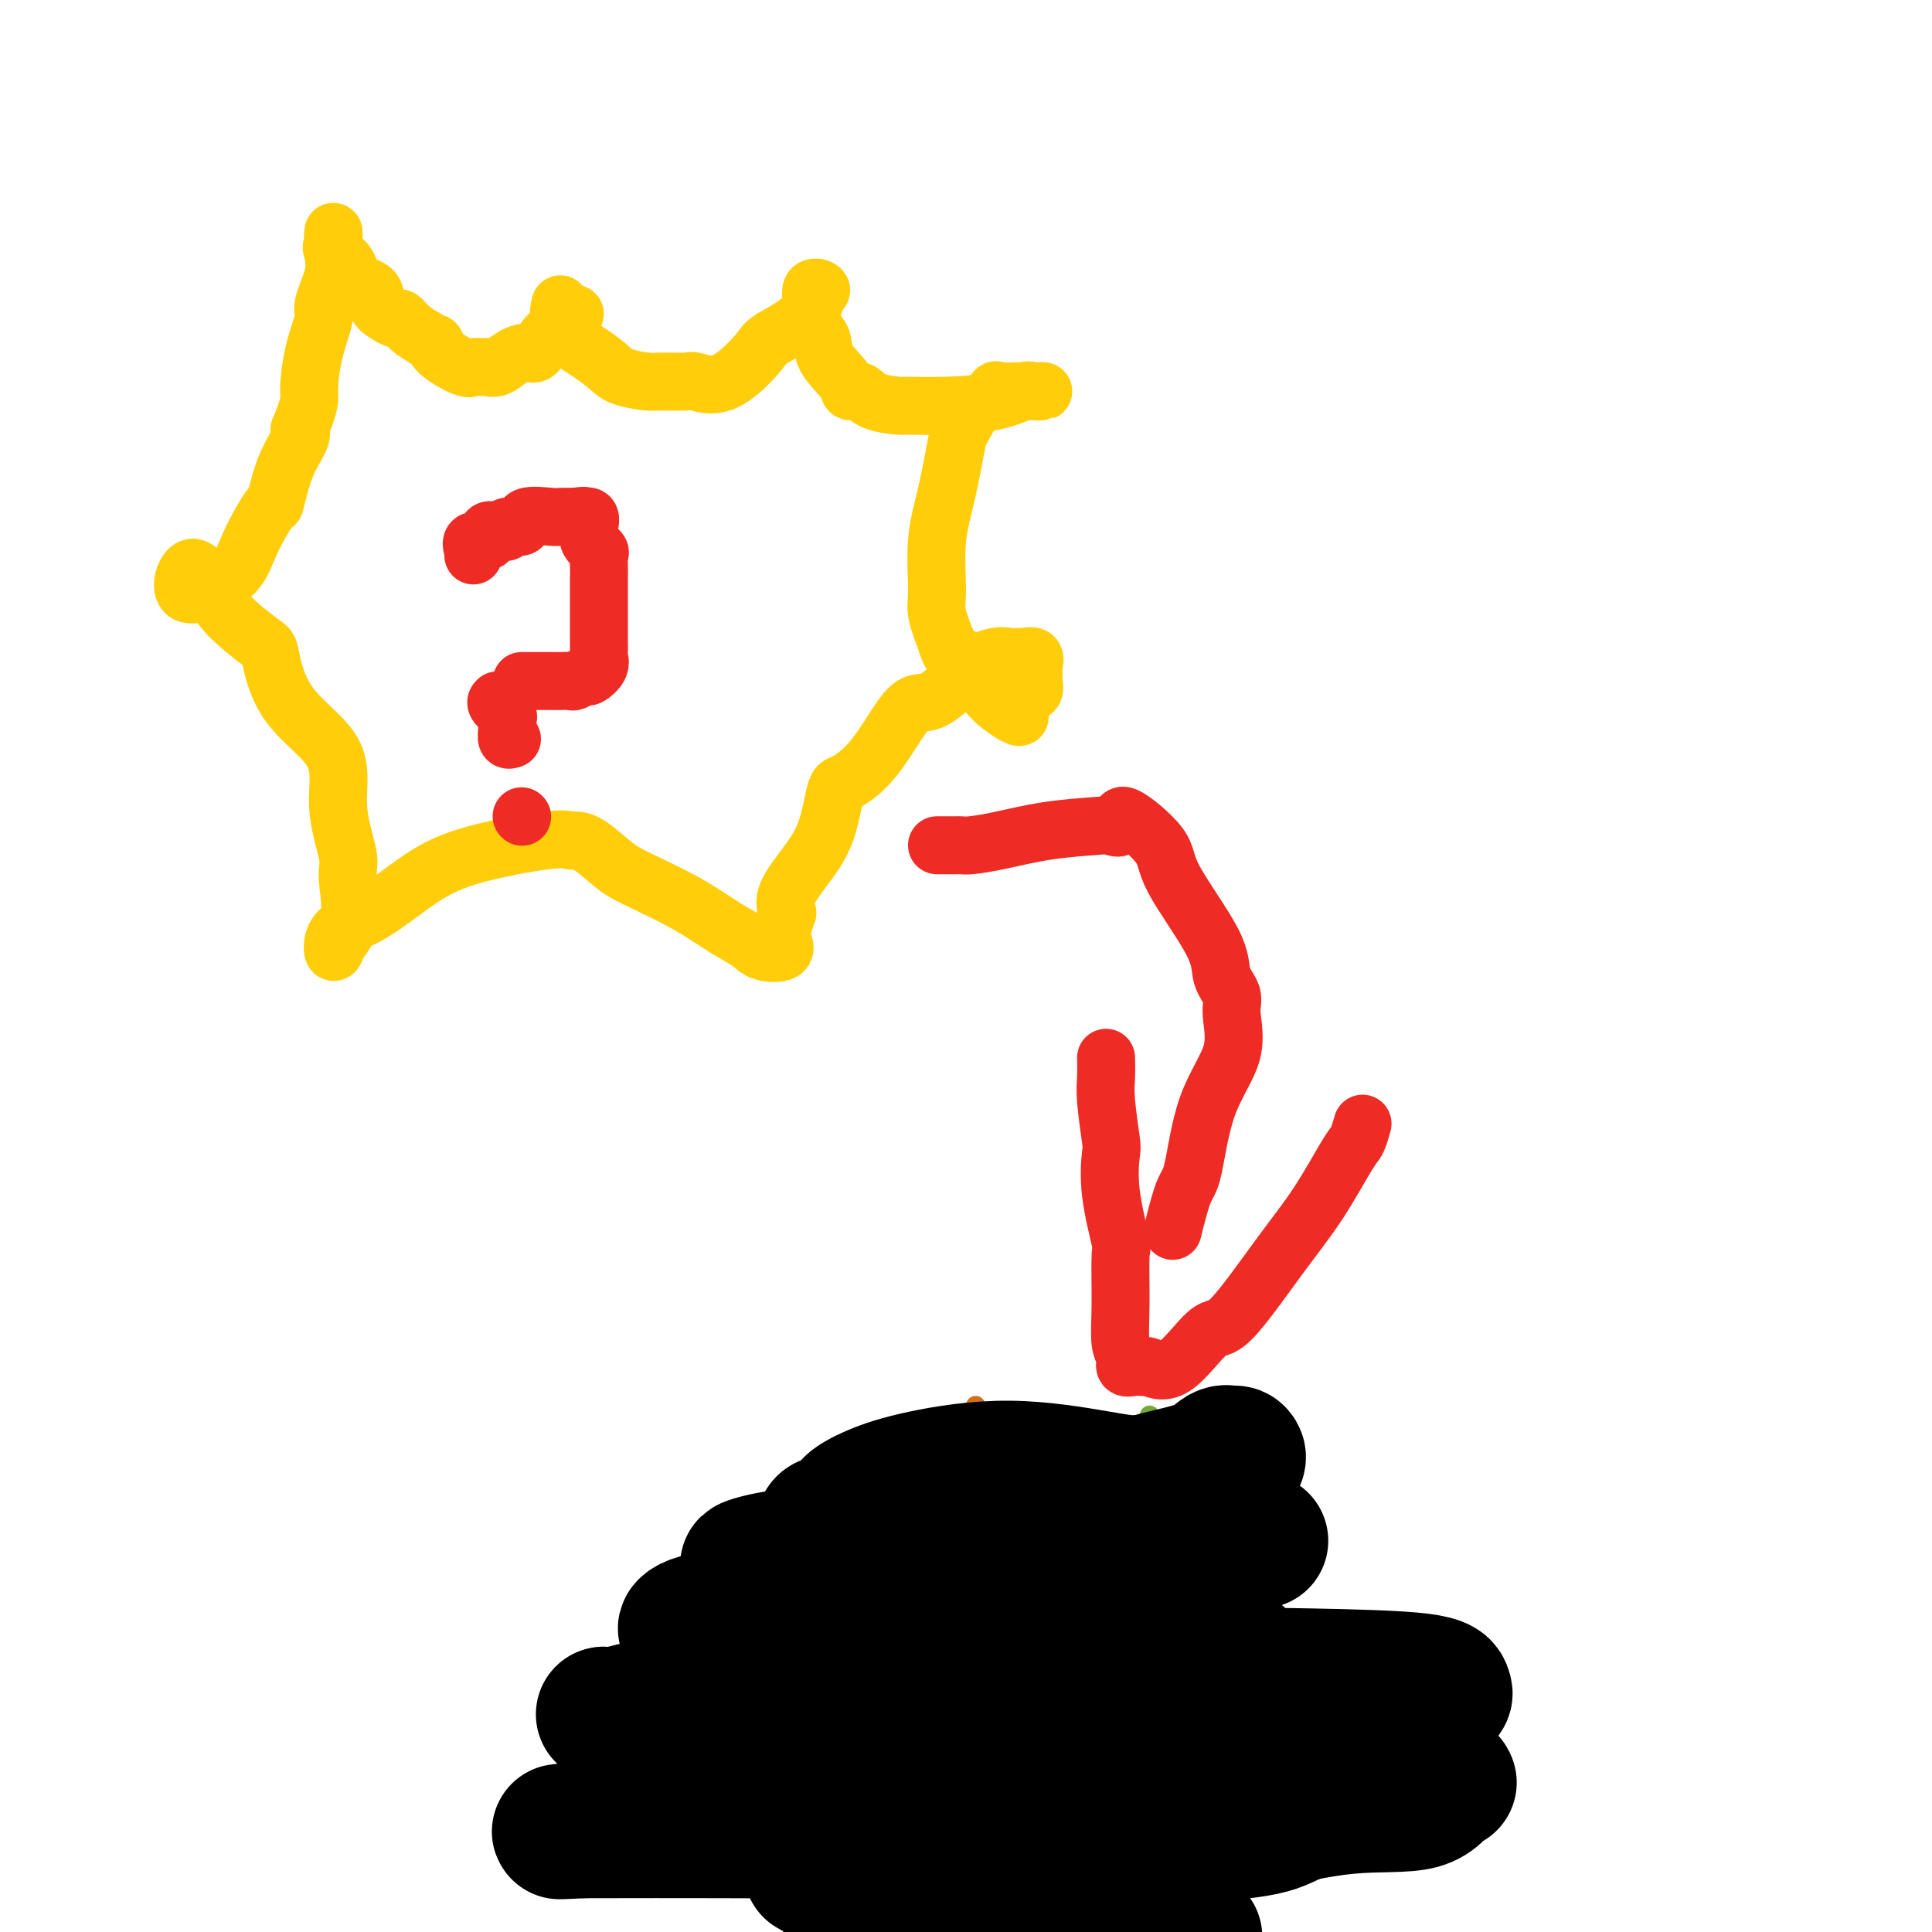 <svg viewBox='0 0 400 400' version='1.1' xmlns='http://www.w3.org/2000/svg' xmlns:xlink='http://www.w3.org/1999/xlink'><g fill='none' stroke='#FFCD0A' stroke-width='12' stroke-linecap='round' stroke-linejoin='round'><path d='M116,63c-0.251,1.083 -0.503,2.167 0,3c0.503,0.833 1.759,1.417 2,2c0.241,0.583 -0.535,1.165 0,2c0.535,0.835 2.381,1.922 4,3c1.619,1.078 3.012,2.146 4,3c0.988,0.854 1.571,1.495 3,2c1.429,0.505 3.705,0.873 5,1c1.295,0.127 1.608,0.013 3,0c1.392,-0.013 3.862,0.073 5,0c1.138,-0.073 0.944,-0.307 2,0c1.056,0.307 3.363,1.153 6,0c2.637,-1.153 5.605,-4.306 7,-6c1.395,-1.694 1.216,-1.929 3,-3c1.784,-1.071 5.530,-2.978 7,-5c1.470,-2.022 0.665,-4.160 1,-5c0.335,-0.840 1.810,-0.383 2,0c0.190,0.383 -0.905,0.691 -2,1'/><path d='M168,61c2.663,-2.136 0.320,1.523 0,4c-0.320,2.477 1.384,3.772 2,5c0.616,1.228 0.143,2.388 1,4c0.857,1.612 3.043,3.676 4,5c0.957,1.324 0.685,1.910 1,2c0.315,0.090 1.216,-0.315 2,0c0.784,0.315 1.450,1.351 3,2c1.550,0.649 3.984,0.913 5,1c1.016,0.087 0.613,-0.001 2,0c1.387,0.001 4.563,0.091 8,0c3.437,-0.091 7.136,-0.364 10,-1c2.864,-0.636 4.893,-1.634 6,-2c1.107,-0.366 1.292,-0.098 2,0c0.708,0.098 1.941,0.027 2,0c0.059,-0.027 -1.054,-0.009 -2,0c-0.946,0.009 -1.724,0.010 -2,0c-0.276,-0.010 -0.051,-0.032 -1,0c-0.949,0.032 -3.074,0.118 -4,0c-0.926,-0.118 -0.653,-0.438 -1,0c-0.347,0.438 -1.314,1.636 -2,2c-0.686,0.364 -1.092,-0.106 -2,1c-0.908,1.106 -2.320,3.787 -3,5c-0.680,1.213 -0.629,0.959 -1,3c-0.371,2.041 -1.166,6.378 -2,10c-0.834,3.622 -1.708,6.527 -2,10c-0.292,3.473 -0.002,7.512 0,10c0.002,2.488 -0.285,3.425 0,5c0.285,1.575 1.143,3.787 2,6'/><path d='M196,133c0.833,3.649 1.916,2.271 3,3c1.084,0.729 2.168,3.564 3,5c0.832,1.436 1.413,1.472 2,2c0.587,0.528 1.182,1.550 3,3c1.818,1.450 4.861,3.330 4,2c-0.861,-1.330 -5.624,-5.871 -7,-7c-1.376,-1.129 0.636,1.155 2,2c1.364,0.845 2.078,0.252 3,0c0.922,-0.252 2.050,-0.164 3,0c0.950,0.164 1.720,0.404 2,0c0.280,-0.404 0.068,-1.453 0,-2c-0.068,-0.547 0.008,-0.591 0,-1c-0.008,-0.409 -0.099,-1.181 0,-2c0.099,-0.819 0.388,-1.685 0,-2c-0.388,-0.315 -1.452,-0.079 -2,0c-0.548,0.079 -0.581,0.000 -1,0c-0.419,-0.000 -1.224,0.078 -2,0c-0.776,-0.078 -1.523,-0.311 -3,0c-1.477,0.311 -3.685,1.168 -5,2c-1.315,0.832 -1.736,1.639 -3,3c-1.264,1.361 -3.371,3.276 -5,4c-1.629,0.724 -2.779,0.258 -4,1c-1.221,0.742 -2.514,2.693 -4,5c-1.486,2.307 -3.166,4.972 -5,7c-1.834,2.028 -3.823,3.421 -5,4c-1.177,0.579 -1.542,0.346 -2,2c-0.458,1.654 -1.009,5.196 -2,8c-0.991,2.804 -2.421,4.870 -4,7c-1.579,2.130 -3.308,4.323 -4,6c-0.692,1.677 -0.346,2.839 0,4'/><path d='M163,189c-1.830,5.112 -1.403,5.390 -1,6c0.403,0.610 0.784,1.550 0,2c-0.784,0.450 -2.734,0.409 -4,0c-1.266,-0.409 -1.849,-1.185 -3,-2c-1.151,-0.815 -2.871,-1.668 -5,-3c-2.129,-1.332 -4.669,-3.142 -8,-5c-3.331,-1.858 -7.455,-3.765 -10,-5c-2.545,-1.235 -3.511,-1.797 -5,-3c-1.489,-1.203 -3.501,-3.046 -5,-4c-1.499,-0.954 -2.487,-1.017 -3,-1c-0.513,0.017 -0.553,0.115 -1,0c-0.447,-0.115 -1.300,-0.444 -5,0c-3.700,0.444 -10.246,1.662 -15,3c-4.754,1.338 -7.716,2.795 -11,5c-3.284,2.205 -6.891,5.158 -10,7c-3.109,1.842 -5.722,2.573 -7,4c-1.278,1.427 -1.222,3.551 -1,4c0.222,0.449 0.611,-0.775 1,-2'/><path d='M70,195c-2.167,1.890 0.916,0.116 2,-3c1.084,-3.116 0.169,-7.573 0,-10c-0.169,-2.427 0.406,-2.822 0,-5c-0.406,-2.178 -1.795,-6.137 -2,-10c-0.205,-3.863 0.772,-7.628 -1,-11c-1.772,-3.372 -6.294,-6.351 -9,-10c-2.706,-3.649 -3.596,-7.970 -4,-10c-0.404,-2.030 -0.321,-1.771 -2,-3c-1.679,-1.229 -5.119,-3.945 -7,-6c-1.881,-2.055 -2.203,-3.448 -3,-5c-0.797,-1.552 -2.068,-3.263 -3,-4c-0.932,-0.737 -1.526,-0.498 -2,0c-0.474,0.498 -0.828,1.257 -1,2c-0.172,0.743 -0.163,1.470 0,2c0.163,0.530 0.478,0.862 1,1c0.522,0.138 1.250,0.080 2,0c0.750,-0.080 1.520,-0.184 3,-1c1.480,-0.816 3.669,-2.345 5,-4c1.331,-1.655 1.804,-3.438 3,-6c1.196,-2.562 3.116,-5.905 4,-7c0.884,-1.095 0.732,0.057 1,-1c0.268,-1.057 0.957,-4.323 2,-7c1.043,-2.677 2.441,-4.765 3,-6c0.559,-1.235 0.280,-1.618 0,-2'/><path d='M62,89c2.438,-5.919 2.034,-6.218 2,-8c-0.034,-1.782 0.303,-5.048 1,-8c0.697,-2.952 1.756,-5.588 2,-7c0.244,-1.412 -0.326,-1.598 0,-3c0.326,-1.402 1.548,-4.020 2,-6c0.452,-1.980 0.132,-3.320 0,-5c-0.132,-1.680 -0.078,-3.698 0,-4c0.078,-0.302 0.179,1.111 0,2c-0.179,0.889 -0.638,1.253 0,2c0.638,0.747 2.373,1.877 3,3c0.627,1.123 0.147,2.238 1,3c0.853,0.762 3.040,1.169 4,2c0.960,0.831 0.693,2.085 1,3c0.307,0.915 1.187,1.491 2,2c0.813,0.509 1.558,0.951 2,1c0.442,0.049 0.581,-0.294 1,0c0.419,0.294 1.120,1.227 2,2c0.880,0.773 1.940,1.387 3,2'/><path d='M88,70c2.788,2.010 2.256,1.036 2,1c-0.256,-0.036 -0.238,0.865 1,2c1.238,1.135 3.696,2.502 5,3c1.304,0.498 1.454,0.127 2,0c0.546,-0.127 1.487,-0.010 2,0c0.513,0.010 0.599,-0.086 1,0c0.401,0.086 1.118,0.354 2,0c0.882,-0.354 1.930,-1.328 3,-2c1.070,-0.672 2.161,-1.040 3,-1c0.839,0.040 1.425,0.487 2,0c0.575,-0.487 1.139,-1.910 2,-3c0.861,-1.090 2.019,-1.847 3,-2c0.981,-0.153 1.786,0.299 2,0c0.214,-0.299 -0.164,-1.348 0,-2c0.164,-0.652 0.869,-0.907 1,-1c0.131,-0.093 -0.311,-0.025 -1,0c-0.689,0.025 -1.625,0.007 -2,0c-0.375,-0.007 -0.187,-0.004 0,0'/></g>
<g fill='none' stroke='#EE2B24' stroke-width='12' stroke-linecap='round' stroke-linejoin='round'><path d='M98,115c0.094,-0.180 0.188,-0.360 0,-1c-0.188,-0.640 -0.659,-1.740 0,-2c0.659,-0.260 2.446,0.318 3,0c0.554,-0.318 -0.127,-1.533 0,-2c0.127,-0.467 1.063,-0.185 2,0c0.937,0.185 1.876,0.274 2,0c0.124,-0.274 -0.567,-0.911 0,-1c0.567,-0.089 2.393,0.368 3,0c0.607,-0.368 -0.006,-1.563 1,-2c1.006,-0.437 3.630,-0.117 5,0c1.370,0.117 1.484,0.032 2,0c0.516,-0.032 1.433,-0.009 2,0c0.567,0.009 0.783,0.005 1,0'/><path d='M119,107c2.870,-0.443 2.044,-0.049 2,0c-0.044,0.049 0.692,-0.247 1,0c0.308,0.247 0.188,1.038 0,2c-0.188,0.962 -0.443,2.097 0,3c0.443,0.903 1.583,1.576 2,2c0.417,0.424 0.112,0.599 0,1c-0.112,0.401 -0.030,1.026 0,2c0.030,0.974 0.008,2.295 0,3c-0.008,0.705 -0.002,0.795 0,2c0.002,1.205 0.000,3.527 0,5c-0.000,1.473 0.002,2.099 0,3c-0.002,0.901 -0.008,2.077 0,3c0.008,0.923 0.028,1.591 0,2c-0.028,0.409 -0.106,0.558 0,1c0.106,0.442 0.394,1.176 0,2c-0.394,0.824 -1.471,1.737 -2,2c-0.529,0.263 -0.511,-0.126 -1,0c-0.489,0.126 -1.486,0.766 -2,1c-0.514,0.234 -0.547,0.063 -1,0c-0.453,-0.063 -1.326,-0.017 -2,0c-0.674,0.017 -1.147,0.005 -2,0c-0.853,-0.005 -2.084,-0.001 -3,0c-0.916,0.001 -1.516,0.000 -2,0c-0.484,-0.000 -0.853,-0.000 -1,0c-0.147,0.000 -0.074,0.000 0,0'/><path d='M103,145c-0.227,0.215 -0.454,0.429 0,1c0.454,0.571 1.589,1.498 2,2c0.411,0.502 0.096,0.579 0,1c-0.096,0.421 0.026,1.185 0,2c-0.026,0.815 -0.199,1.681 0,2c0.199,0.319 0.771,0.091 1,0c0.229,-0.091 0.114,-0.046 0,0'/><path d='M108,169c0.000,0.000 0.100,0.100 0.1,0.1'/><path d='M194,175c1.118,-0.000 2.236,-0.000 2,0c-0.236,0.000 -1.825,0.001 -2,0c-0.175,-0.001 1.064,-0.002 2,0c0.936,0.002 1.568,0.008 2,0c0.432,-0.008 0.665,-0.030 1,0c0.335,0.030 0.771,0.112 2,0c1.229,-0.112 3.252,-0.419 6,-1c2.748,-0.581 6.222,-1.436 10,-2c3.778,-0.564 7.861,-0.836 10,-1c2.139,-0.164 2.335,-0.219 3,0c0.665,0.219 1.801,0.711 2,0c0.199,-0.711 -0.537,-2.624 1,-2c1.537,0.624 5.348,3.784 7,6c1.652,2.216 1.145,3.489 3,7c1.855,3.511 6.071,9.261 8,13c1.929,3.739 1.573,5.468 2,7c0.427,1.532 1.639,2.865 2,4c0.361,1.135 -0.129,2.070 0,4c0.129,1.930 0.878,4.855 0,8c-0.878,3.145 -3.385,6.511 -5,11c-1.615,4.489 -2.340,10.100 -3,13c-0.660,2.900 -1.255,3.088 -2,5c-0.745,1.912 -1.642,5.546 -2,7c-0.358,1.454 -0.179,0.727 0,0'/><path d='M229,219c0.029,1.354 0.058,2.709 0,4c-0.058,1.291 -0.204,2.519 0,5c0.204,2.481 0.759,6.216 1,8c0.241,1.784 0.170,1.619 0,3c-0.170,1.381 -0.439,4.310 0,8c0.439,3.690 1.586,8.143 2,10c0.414,1.857 0.095,1.118 0,3c-0.095,1.882 0.033,6.385 0,10c-0.033,3.615 -0.226,6.342 0,8c0.226,1.658 0.870,2.246 1,3c0.130,0.754 -0.254,1.673 0,2c0.254,0.327 1.146,0.061 2,0c0.854,-0.061 1.672,0.082 2,0c0.328,-0.082 0.168,-0.388 1,0c0.832,0.388 2.657,1.470 5,0c2.343,-1.470 5.205,-5.494 7,-7c1.795,-1.506 2.522,-0.495 5,-3c2.478,-2.505 6.706,-8.525 10,-13c3.294,-4.475 5.653,-7.406 8,-11c2.347,-3.594 4.681,-7.850 6,-10c1.319,-2.150 1.624,-2.194 2,-3c0.376,-0.806 0.822,-2.373 1,-3c0.178,-0.627 0.089,-0.313 0,0'/></g>
<g fill='none' stroke='#EC9A57' stroke-width='12' stroke-linecap='round' stroke-linejoin='round'><path d='M214,304c-0.797,-0.016 -1.594,-0.033 -2,0c-0.406,0.033 -0.422,0.114 -1,0c-0.578,-0.114 -1.718,-0.424 -2,0c-0.282,0.424 0.295,1.582 0,2c-0.295,0.418 -1.462,0.097 -2,0c-0.538,-0.097 -0.446,0.031 -1,0c-0.554,-0.031 -1.754,-0.222 -2,0c-0.246,0.222 0.461,0.857 0,1c-0.461,0.143 -2.092,-0.205 -3,0c-0.908,0.205 -1.094,0.965 -2,2c-0.906,1.035 -2.533,2.345 -3,3c-0.467,0.655 0.227,0.653 0,2c-0.227,1.347 -1.375,4.041 -3,6c-1.625,1.959 -3.728,3.183 -5,5c-1.272,1.817 -1.714,4.226 -2,5c-0.286,0.774 -0.416,-0.089 -1,0c-0.584,0.089 -1.620,1.130 -2,2c-0.380,0.870 -0.102,1.571 0,2c0.102,0.429 0.027,0.588 0,1c-0.027,0.412 -0.007,1.076 0,2c0.007,0.924 0.000,2.106 0,3c-0.000,0.894 0.005,1.499 0,3c-0.005,1.501 -0.022,3.897 0,5c0.022,1.103 0.083,0.912 0,2c-0.083,1.088 -0.309,3.454 0,5c0.309,1.546 1.155,2.273 2,3'/><path d='M185,358c0.424,5.157 0.485,5.050 1,5c0.515,-0.050 1.485,-0.041 2,1c0.515,1.041 0.576,3.116 1,4c0.424,0.884 1.210,0.577 2,1c0.790,0.423 1.583,1.577 2,2c0.417,0.423 0.458,0.114 1,0c0.542,-0.114 1.583,-0.033 2,0c0.417,0.033 0.208,0.016 0,0'/><path d='M224,307c0.253,-0.160 0.506,-0.321 1,0c0.494,0.321 1.228,1.123 2,2c0.772,0.877 1.582,1.830 2,2c0.418,0.170 0.444,-0.444 1,0c0.556,0.444 1.642,1.945 2,3c0.358,1.055 -0.011,1.662 0,2c0.011,0.338 0.404,0.405 1,1c0.596,0.595 1.396,1.717 2,3c0.604,1.283 1.013,2.727 2,4c0.987,1.273 2.552,2.374 3,3c0.448,0.626 -0.221,0.776 0,2c0.221,1.224 1.333,3.521 2,5c0.667,1.479 0.890,2.139 1,3c0.110,0.861 0.106,1.924 0,3c-0.106,1.076 -0.316,2.165 0,3c0.316,0.835 1.158,1.418 2,2'/><path d='M245,345c0.773,3.199 0.207,2.195 0,2c-0.207,-0.195 -0.055,0.419 0,1c0.055,0.581 0.014,1.128 0,2c-0.014,0.872 -0.002,2.069 0,3c0.002,0.931 -0.007,1.596 0,2c0.007,0.404 0.030,0.545 0,1c-0.030,0.455 -0.112,1.222 0,2c0.112,0.778 0.418,1.565 0,2c-0.418,0.435 -1.560,0.517 -2,1c-0.440,0.483 -0.179,1.367 0,2c0.179,0.633 0.274,1.014 0,1c-0.274,-0.014 -0.918,-0.424 -1,0c-0.082,0.424 0.397,1.682 0,2c-0.397,0.318 -1.670,-0.306 -2,0c-0.330,0.306 0.281,1.540 0,2c-0.281,0.460 -1.456,0.146 -2,0c-0.544,-0.146 -0.459,-0.122 -1,0c-0.541,0.122 -1.708,0.343 -2,1c-0.292,0.657 0.290,1.749 0,2c-0.290,0.251 -1.452,-0.339 -2,0c-0.548,0.339 -0.480,1.605 -1,2c-0.520,0.395 -1.626,-0.083 -2,0c-0.374,0.083 -0.014,0.726 0,1c0.014,0.274 -0.317,0.178 -1,0c-0.683,-0.178 -1.719,-0.440 -2,0c-0.281,0.440 0.194,1.580 0,2c-0.194,0.420 -1.055,0.120 -2,0c-0.945,-0.120 -1.972,-0.060 -3,0'/><path d='M222,376c-3.555,1.426 -2.441,-0.010 -2,0c0.441,0.010 0.209,1.467 0,2c-0.209,0.533 -0.393,0.142 -1,0c-0.607,-0.142 -1.635,-0.037 -2,0c-0.365,0.037 -0.067,0.005 -1,0c-0.933,-0.005 -3.098,0.018 -4,0c-0.902,-0.018 -0.540,-0.077 -1,0c-0.460,0.077 -1.742,0.289 -2,1c-0.258,0.711 0.507,1.922 0,3c-0.507,1.078 -2.288,2.022 -3,2c-0.712,-0.022 -0.356,-1.011 0,-2'/><path d='M206,382c-2.956,0.844 -2.345,-0.045 -2,-1c0.345,-0.955 0.426,-1.977 0,-2c-0.426,-0.023 -1.357,0.952 -2,0c-0.643,-0.952 -0.996,-3.832 -1,-5c-0.004,-1.168 0.341,-0.624 0,-1c-0.341,-0.376 -1.366,-1.671 -2,-2c-0.634,-0.329 -0.875,0.310 -1,0c-0.125,-0.310 -0.133,-1.568 0,-2c0.133,-0.432 0.406,-0.040 1,0c0.594,0.040 1.508,-0.274 2,0c0.492,0.274 0.561,1.136 1,2c0.439,0.864 1.250,1.731 2,3c0.750,1.269 1.441,2.940 2,4c0.559,1.060 0.987,1.509 1,3c0.013,1.491 -0.387,4.023 0,5c0.387,0.977 1.562,0.397 2,1c0.438,0.603 0.138,2.388 0,4c-0.138,1.612 -0.114,3.049 0,4c0.114,0.951 0.318,1.414 0,2c-0.318,0.586 -1.159,1.293 -2,2'/><path d='M207,399c0.000,3.167 0.000,2.083 0,1'/><path d='M229,386c-0.005,0.041 -0.010,0.083 0,1c0.010,0.917 0.033,2.710 0,4c-0.033,1.290 -0.124,2.078 0,3c0.124,0.922 0.464,1.978 1,3c0.536,1.022 1.268,2.011 2,3'/></g>
<g fill='none' stroke='#4E0000' stroke-width='12' stroke-linecap='round' stroke-linejoin='round'><path d='M209,312c-0.883,-0.188 -1.766,-0.375 -2,0c-0.234,0.375 0.182,1.314 0,2c-0.182,0.686 -0.963,1.119 -1,2c-0.037,0.881 0.668,2.211 0,4c-0.668,1.789 -2.711,4.037 -4,5c-1.289,0.963 -1.825,0.640 -3,2c-1.175,1.360 -2.988,4.404 -5,7c-2.012,2.596 -4.224,4.744 -5,6c-0.776,1.256 -0.117,1.618 0,2c0.117,0.382 -0.309,0.783 -1,1c-0.691,0.217 -1.648,0.251 -2,0c-0.352,-0.251 -0.101,-0.786 0,-1c0.101,-0.214 0.050,-0.107 0,0'/><path d='M212,311c-0.409,-0.259 -0.819,-0.519 -1,0c-0.181,0.519 -0.134,1.816 0,3c0.134,1.184 0.355,2.255 0,3c-0.355,0.745 -1.285,1.165 -2,2c-0.715,0.835 -1.213,2.084 -2,3c-0.787,0.916 -1.863,1.498 -3,3c-1.137,1.502 -2.336,3.923 -3,5c-0.664,1.077 -0.793,0.810 -2,2c-1.207,1.190 -3.493,3.838 -5,6c-1.507,2.162 -2.236,3.840 -3,5c-0.764,1.160 -1.564,1.803 -2,2c-0.436,0.197 -0.509,-0.050 -1,0c-0.491,0.050 -1.402,0.398 -2,0c-0.598,-0.398 -0.885,-1.542 -1,-2c-0.115,-0.458 -0.057,-0.229 0,0'/><path d='M209,307c0.860,-0.300 1.720,-0.600 2,0c0.280,0.600 -0.019,2.099 1,4c1.019,1.901 3.355,4.204 4,5c0.645,0.796 -0.401,0.085 0,1c0.401,0.915 2.248,3.457 4,5c1.752,1.543 3.410,2.087 4,3c0.590,0.913 0.112,2.196 1,4c0.888,1.804 3.143,4.130 5,6c1.857,1.870 3.316,3.285 5,5c1.684,1.715 3.593,3.729 5,5c1.407,1.271 2.310,1.799 3,2c0.690,0.201 1.166,0.075 2,0c0.834,-0.075 2.027,-0.097 3,0c0.973,0.097 1.725,0.315 2,0c0.275,-0.315 0.074,-1.162 0,-2c-0.074,-0.838 -0.021,-1.668 0,-2c0.021,-0.332 0.011,-0.166 0,0'/><path d='M219,303c1.176,1.407 2.352,2.814 3,4c0.648,1.186 0.770,2.151 2,4c1.230,1.849 3.570,4.584 5,6c1.430,1.416 1.951,1.514 3,3c1.049,1.486 2.627,4.359 5,7c2.373,2.641 5.543,5.048 8,7c2.457,1.952 4.201,3.447 5,4c0.799,0.553 0.651,0.162 1,0c0.349,-0.162 1.193,-0.096 2,0c0.807,0.096 1.577,0.222 2,0c0.423,-0.222 0.498,-0.790 0,-1c-0.498,-0.210 -1.571,-0.060 -2,0c-0.429,0.060 -0.215,0.030 0,0'/><path d='M219,311c0.245,-0.099 0.491,-0.197 0,1c-0.491,1.197 -1.717,3.691 -2,5c-0.283,1.309 0.377,1.433 0,3c-0.377,1.567 -1.789,4.576 -3,7c-1.211,2.424 -2.219,4.263 -3,7c-0.781,2.737 -1.334,6.372 -2,8c-0.666,1.628 -1.444,1.250 -2,1c-0.556,-0.250 -0.889,-0.370 -1,0c-0.111,0.370 0.002,1.231 0,2c-0.002,0.769 -0.117,1.445 0,2c0.117,0.555 0.468,0.990 0,1c-0.468,0.010 -1.754,-0.403 -2,0c-0.246,0.403 0.550,1.623 0,2c-0.550,0.377 -2.445,-0.089 -3,0c-0.555,0.089 0.232,0.734 0,1c-0.232,0.266 -1.481,0.154 -2,0c-0.519,-0.154 -0.308,-0.351 -1,0c-0.692,0.351 -2.289,1.249 -4,2c-1.711,0.751 -3.538,1.356 -5,2c-1.462,0.644 -2.561,1.327 -3,1c-0.439,-0.327 -0.220,-1.663 0,-3'/><path d='M186,353c0.000,-0.500 0.000,-0.250 0,0'/><path d='M217,316c-0.394,-0.277 -0.789,-0.555 -1,0c-0.211,0.555 -0.240,1.942 0,3c0.240,1.058 0.749,1.788 0,3c-0.749,1.212 -2.757,2.906 -5,5c-2.243,2.094 -4.721,4.587 -7,8c-2.279,3.413 -4.359,7.747 -6,10c-1.641,2.253 -2.842,2.427 -4,3c-1.158,0.573 -2.273,1.546 -3,3c-0.727,1.454 -1.065,3.389 -2,5c-0.935,1.611 -2.465,2.897 -3,4c-0.535,1.103 -0.073,2.022 -1,3c-0.927,0.978 -3.243,2.016 -4,3c-0.757,0.984 0.044,1.913 0,3c-0.044,1.087 -0.935,2.331 -1,2c-0.065,-0.331 0.696,-2.237 1,-3c0.304,-0.763 0.152,-0.381 0,0'/><path d='M206,307c-1.524,1.744 -3.048,3.488 -4,5c-0.952,1.512 -1.331,2.792 -3,5c-1.669,2.208 -4.627,5.345 -8,8c-3.373,2.655 -7.162,4.829 -10,7c-2.838,2.171 -4.724,4.339 -6,5c-1.276,0.661 -1.940,-0.184 -2,0c-0.060,0.184 0.484,1.396 2,0c1.516,-1.396 4.005,-5.399 5,-7c0.995,-1.601 0.498,-0.801 0,0'/><path d='M198,306c-1.604,2.534 -3.208,5.068 -5,8c-1.792,2.932 -3.771,6.262 -5,8c-1.229,1.738 -1.709,1.883 -2,3c-0.291,1.117 -0.395,3.206 -1,5c-0.605,1.794 -1.711,3.293 -2,5c-0.289,1.707 0.239,3.623 0,5c-0.239,1.377 -1.243,2.214 -2,3c-0.757,0.786 -1.265,1.520 -1,2c0.265,0.480 1.302,0.706 3,0c1.698,-0.706 4.057,-2.345 5,-3c0.943,-0.655 0.472,-0.328 0,0'/><path d='M193,320c-0.792,0.507 -1.584,1.015 -2,2c-0.416,0.985 -0.456,2.448 -3,5c-2.544,2.552 -7.594,6.193 -10,8c-2.406,1.807 -2.170,1.779 -2,3c0.170,1.221 0.272,3.691 0,5c-0.272,1.309 -0.920,1.457 -1,2c-0.080,0.543 0.407,1.483 0,2c-0.407,0.517 -1.707,0.613 -2,1c-0.293,0.387 0.421,1.066 2,0c1.579,-1.066 4.023,-3.876 5,-5c0.977,-1.124 0.489,-0.562 0,0'/><path d='M224,316c0.237,0.193 0.475,0.387 1,1c0.525,0.613 1.338,1.647 2,2c0.662,0.353 1.173,0.027 2,1c0.827,0.973 1.969,3.246 3,4c1.031,0.754 1.951,-0.012 3,1c1.049,1.012 2.226,3.801 3,5c0.774,1.199 1.146,0.808 2,2c0.854,1.192 2.190,3.969 3,6c0.810,2.031 1.093,3.318 2,5c0.907,1.682 2.436,3.761 3,4c0.564,0.239 0.161,-1.360 0,-2c-0.161,-0.640 -0.081,-0.320 0,0'/></g>
<g fill='none' stroke='#73AB3A' stroke-width='4' stroke-linecap='round' stroke-linejoin='round'><path d='M202,322c-0.406,-0.208 -0.813,-0.416 -1,0c-0.187,0.416 -0.155,1.457 0,2c0.155,0.543 0.432,0.587 0,1c-0.432,0.413 -1.572,1.195 -2,2c-0.428,0.805 -0.145,1.633 0,3c0.145,1.367 0.152,3.273 0,5c-0.152,1.727 -0.461,3.274 -1,5c-0.539,1.726 -1.306,3.630 -2,5c-0.694,1.370 -1.315,2.207 -2,3c-0.685,0.793 -1.433,1.543 -3,3c-1.567,1.457 -3.954,3.623 -5,5c-1.046,1.377 -0.753,1.966 -1,2c-0.247,0.034 -1.035,-0.486 -2,0c-0.965,0.486 -2.106,1.977 -2,2c0.106,0.023 1.459,-1.422 2,-2c0.541,-0.578 0.271,-0.289 0,0'/><path d='M201,320c-0.844,-0.105 -1.689,-0.209 -2,0c-0.311,0.209 -0.090,0.732 0,2c0.090,1.268 0.048,3.281 -1,5c-1.048,1.719 -3.103,3.145 -5,5c-1.897,1.855 -3.636,4.139 -4,5c-0.364,0.861 0.646,0.300 0,1c-0.646,0.700 -2.947,2.660 -4,4c-1.053,1.340 -0.857,2.058 -2,3c-1.143,0.942 -3.626,2.108 -5,3c-1.374,0.892 -1.639,1.509 -2,2c-0.361,0.491 -0.817,0.854 -1,1c-0.183,0.146 -0.091,0.073 0,0'/><path d='M196,316c-0.795,0.768 -1.590,1.537 -3,4c-1.410,2.463 -3.436,6.622 -4,9c-0.564,2.378 0.332,2.977 -1,5c-1.332,2.023 -4.893,5.470 -7,8c-2.107,2.530 -2.760,4.143 -3,5c-0.240,0.857 -0.069,0.959 0,1c0.069,0.041 0.034,0.020 0,0'/><path d='M204,312c-0.787,1.050 -1.574,2.100 -2,4c-0.426,1.900 -0.489,4.650 -1,9c-0.511,4.350 -1.468,10.301 -2,13c-0.532,2.699 -0.640,2.147 -1,5c-0.360,2.853 -0.972,9.111 -2,12c-1.028,2.889 -2.472,2.410 -3,3c-0.528,0.590 -0.142,2.251 0,2c0.142,-0.251 0.038,-2.414 0,-4c-0.038,-1.586 -0.011,-2.596 0,-3c0.011,-0.404 0.005,-0.202 0,0'/><path d='M220,340c-0.930,1.510 -1.860,3.020 -4,5c-2.140,1.980 -5.491,4.429 -7,6c-1.509,1.571 -1.177,2.263 -2,4c-0.823,1.737 -2.803,4.517 -5,6c-2.197,1.483 -4.613,1.668 -6,2c-1.387,0.332 -1.745,0.810 -2,1c-0.255,0.190 -0.409,0.092 -1,0c-0.591,-0.092 -1.621,-0.179 -2,-1c-0.379,-0.821 -0.108,-2.378 0,-3c0.108,-0.622 0.054,-0.311 0,0'/><path d='M211,329c-1.495,1.920 -2.991,3.840 -4,5c-1.009,1.160 -1.532,1.560 -3,3c-1.468,1.440 -3.882,3.919 -6,6c-2.118,2.081 -3.940,3.762 -5,5c-1.060,1.238 -1.356,2.033 -2,2c-0.644,-0.033 -1.635,-0.893 -2,-2c-0.365,-1.107 -0.104,-2.459 0,-3c0.104,-0.541 0.052,-0.270 0,0'/><path d='M209,319c-0.556,1.789 -1.113,3.579 -3,6c-1.887,2.421 -5.105,5.475 -7,7c-1.895,1.525 -2.467,1.522 -3,3c-0.533,1.478 -1.028,4.436 -2,5c-0.972,0.564 -2.421,-1.268 -3,-2c-0.579,-0.732 -0.290,-0.366 0,0'/><path d='M207,301c-0.326,0.335 -0.651,0.669 0,2c0.651,1.331 2.280,3.658 4,6c1.720,2.342 3.532,4.699 5,8c1.468,3.301 2.592,7.546 3,10c0.408,2.454 0.098,3.116 1,5c0.902,1.884 3.015,4.991 5,8c1.985,3.009 3.843,5.920 5,8c1.157,2.080 1.615,3.329 3,5c1.385,1.671 3.698,3.764 5,5c1.302,1.236 1.592,1.615 2,2c0.408,0.385 0.932,0.775 3,1c2.068,0.225 5.678,0.284 8,0c2.322,-0.284 3.354,-0.911 4,-1c0.646,-0.089 0.905,0.361 1,0c0.095,-0.361 0.027,-1.532 0,-2c-0.027,-0.468 -0.014,-0.234 0,0'/><path d='M219,304c0.895,2.661 1.789,5.323 3,7c1.211,1.677 2.738,2.370 5,5c2.262,2.630 5.260,7.198 8,11c2.740,3.802 5.224,6.837 8,10c2.776,3.163 5.846,6.453 7,8c1.154,1.547 0.394,1.350 1,2c0.606,0.650 2.579,2.148 5,3c2.421,0.852 5.290,1.058 7,1c1.710,-0.058 2.262,-0.380 3,-1c0.738,-0.620 1.662,-1.537 2,-2c0.338,-0.463 0.091,-0.471 0,-1c-0.091,-0.529 -0.026,-1.580 0,-2c0.026,-0.420 0.013,-0.210 0,0'/><path d='M232,314c0.736,0.574 1.473,1.149 3,3c1.527,1.851 3.845,4.979 5,7c1.155,2.021 1.146,2.934 3,6c1.854,3.066 5.569,8.283 8,12c2.431,3.717 3.578,5.933 5,8c1.422,2.067 3.120,3.986 4,5c0.880,1.014 0.943,1.122 1,1c0.057,-0.122 0.108,-0.476 0,-1c-0.108,-0.524 -0.375,-1.218 -1,-2c-0.625,-0.782 -1.607,-1.652 -2,-2c-0.393,-0.348 -0.196,-0.174 0,0'/><path d='M207,307c0.866,0.879 1.732,1.757 2,2c0.268,0.243 -0.062,-0.151 2,2c2.062,2.151 6.517,6.846 9,9c2.483,2.154 2.994,1.768 5,4c2.006,2.232 5.507,7.083 8,10c2.493,2.917 3.979,3.901 4,4c0.021,0.099 -1.423,-0.686 -2,-1c-0.577,-0.314 -0.289,-0.157 0,0'/><path d='M196,307c-6.000,7.976 -12.000,15.952 -15,20c-3.000,4.048 -3.000,4.167 -3,5c-0.000,0.833 0.000,2.381 0,3c0.000,0.619 0.000,0.310 0,0'/><path d='M193,320c-2.721,1.618 -5.441,3.237 -7,4c-1.559,0.763 -1.956,0.671 -6,3c-4.044,2.329 -11.733,7.078 -17,11c-5.267,3.922 -8.110,7.018 -11,10c-2.890,2.982 -5.826,5.852 -7,7c-1.174,1.148 -0.587,0.574 0,0'/><path d='M201,307c-0.377,-0.231 -0.755,-0.462 0,-1c0.755,-0.538 2.642,-1.384 3,-2c0.358,-0.616 -0.815,-1.004 0,-1c0.815,0.004 3.617,0.399 5,0c1.383,-0.399 1.347,-1.590 2,-2c0.653,-0.410 1.994,-0.037 3,0c1.006,0.037 1.677,-0.262 2,0c0.323,0.262 0.299,1.085 1,2c0.701,0.915 2.128,1.923 3,3c0.872,1.077 1.190,2.224 2,3c0.810,0.776 2.112,1.181 3,2c0.888,0.819 1.362,2.051 2,3c0.638,0.949 1.439,1.616 2,2c0.561,0.384 0.882,0.484 1,1c0.118,0.516 0.033,1.448 0,2c-0.033,0.552 -0.014,0.725 0,1c0.014,0.275 0.022,0.652 0,2c-0.022,1.348 -0.072,3.666 0,5c0.072,1.334 0.268,1.684 0,2c-0.268,0.316 -1.000,0.599 -1,0c0.000,-0.599 0.733,-2.081 0,-4c-0.733,-1.919 -2.931,-4.277 -4,-6c-1.069,-1.723 -1.008,-2.812 -1,-3c0.008,-0.188 -0.036,0.526 -2,-2c-1.964,-2.526 -5.847,-8.293 -8,-11c-2.153,-2.707 -2.577,-2.353 -3,-2'/><path d='M211,301c-3.801,-4.454 -3.804,-2.587 -4,-2c-0.196,0.587 -0.587,-0.104 -1,0c-0.413,0.104 -0.850,1.005 -2,2c-1.150,0.995 -3.014,2.085 -5,3c-1.986,0.915 -4.094,1.656 -5,3c-0.906,1.344 -0.612,3.290 -1,4c-0.388,0.710 -1.460,0.184 -2,1c-0.540,0.816 -0.550,2.974 0,4c0.550,1.026 1.660,0.921 2,0c0.340,-0.921 -0.089,-2.657 1,-5c1.089,-2.343 3.695,-5.292 5,-7c1.305,-1.708 1.308,-2.176 3,-3c1.692,-0.824 5.073,-2.005 7,-3c1.927,-0.995 2.399,-1.804 3,-2c0.601,-0.196 1.330,0.221 2,0c0.670,-0.221 1.282,-1.080 2,0c0.718,1.080 1.544,4.100 4,7c2.456,2.900 6.542,5.680 9,8c2.458,2.320 3.288,4.178 4,5c0.712,0.822 1.307,0.606 2,1c0.693,0.394 1.484,1.398 2,2c0.516,0.602 0.758,0.801 1,1'/><path d='M238,320c3.397,4.434 0.888,3.519 0,4c-0.888,0.481 -0.155,2.356 0,3c0.155,0.644 -0.267,0.056 -1,0c-0.733,-0.056 -1.777,0.422 -2,0c-0.223,-0.422 0.373,-1.742 0,-3c-0.373,-1.258 -1.716,-2.454 -3,-5c-1.284,-2.546 -2.510,-6.442 -3,-8c-0.490,-1.558 -0.245,-0.779 0,0'/><path d='M216,296c-0.772,0.043 -1.544,0.086 -2,0c-0.456,-0.086 -0.595,-0.303 -2,0c-1.405,0.303 -4.075,1.124 -5,2c-0.925,0.876 -0.105,1.805 -1,3c-0.895,1.195 -3.504,2.656 -5,3c-1.496,0.344 -1.878,-0.428 -2,0c-0.122,0.428 0.015,2.057 -1,3c-1.015,0.943 -3.181,1.199 -4,2c-0.819,0.801 -0.290,2.148 -1,3c-0.710,0.852 -2.658,1.207 -4,2c-1.342,0.793 -2.076,2.022 -3,3c-0.924,0.978 -2.037,1.706 -3,3c-0.963,1.294 -1.777,3.153 -2,4c-0.223,0.847 0.144,0.681 0,1c-0.144,0.319 -0.798,1.121 -1,2c-0.202,0.879 0.049,1.833 1,2c0.951,0.167 2.602,-0.455 4,-2c1.398,-1.545 2.542,-4.013 3,-5c0.458,-0.987 0.229,-0.494 0,0'/><path d='M198,303c-1.406,-0.073 -2.812,-0.147 -4,0c-1.188,0.147 -2.158,0.514 -3,1c-0.842,0.486 -1.555,1.091 -3,2c-1.445,0.909 -3.623,2.122 -8,6c-4.377,3.878 -10.952,10.420 -15,15c-4.048,4.580 -5.570,7.197 -8,11c-2.430,3.803 -5.768,8.791 -8,12c-2.232,3.209 -3.358,4.639 -4,6c-0.642,1.361 -0.801,2.653 0,2c0.801,-0.653 2.562,-3.253 4,-5c1.438,-1.747 2.554,-2.642 3,-3c0.446,-0.358 0.223,-0.179 0,0'/><path d='M171,332c-0.981,0.525 -1.961,1.051 -3,3c-1.039,1.949 -2.135,5.322 -3,7c-0.865,1.678 -1.499,1.661 -2,3c-0.501,1.339 -0.869,4.036 -1,6c-0.131,1.964 -0.025,3.197 0,4c0.025,0.803 -0.032,1.178 1,0c1.032,-1.178 3.152,-3.908 4,-5c0.848,-1.092 0.424,-0.546 0,0'/><path d='M189,334c-0.199,-0.367 -0.399,-0.734 -1,1c-0.601,1.734 -1.604,5.568 -2,8c-0.396,2.432 -0.183,3.461 -1,5c-0.817,1.539 -2.662,3.588 -4,5c-1.338,1.412 -2.168,2.188 -3,3c-0.832,0.812 -1.666,1.661 -2,2c-0.334,0.339 -0.167,0.170 0,0'/><path d='M196,319c-0.911,1.101 -1.821,2.201 -2,3c-0.179,0.799 0.375,1.296 0,2c-0.375,0.704 -1.678,1.614 -3,3c-1.322,1.386 -2.662,3.250 -3,5c-0.338,1.750 0.327,3.388 0,5c-0.327,1.612 -1.647,3.199 -3,5c-1.353,1.801 -2.741,3.818 -4,5c-1.259,1.182 -2.390,1.529 -3,3c-0.610,1.471 -0.700,4.064 -2,5c-1.300,0.936 -3.812,0.213 -5,1c-1.188,0.787 -1.054,3.082 -1,4c0.054,0.918 0.027,0.459 0,0'/><path d='M216,303c-1.210,1.147 -2.420,2.294 -4,4c-1.580,1.706 -3.530,3.970 -5,7c-1.470,3.030 -2.460,6.825 -5,11c-2.540,4.175 -6.631,8.729 -8,10c-1.369,1.271 -0.016,-0.742 -3,3c-2.984,3.742 -10.303,13.238 -13,17c-2.697,3.762 -0.770,1.789 0,1c0.770,-0.789 0.385,-0.395 0,0'/><path d='M181,351c-1.067,1.230 -2.133,2.461 -3,4c-0.867,1.539 -1.533,3.387 -2,5c-0.467,1.613 -0.734,2.992 -1,4c-0.266,1.008 -0.530,1.646 0,2c0.530,0.354 1.853,0.425 3,0c1.147,-0.425 2.116,-1.345 3,-3c0.884,-1.655 1.681,-4.044 2,-5c0.319,-0.956 0.159,-0.478 0,0'/><path d='M216,307c-0.057,0.016 -0.113,0.031 1,2c1.113,1.969 3.397,5.890 5,8c1.603,2.110 2.525,2.408 5,5c2.475,2.592 6.502,7.478 10,13c3.498,5.522 6.468,11.678 8,15c1.532,3.322 1.627,3.808 3,6c1.373,2.192 4.023,6.090 5,7c0.977,0.910 0.279,-1.169 0,-2c-0.279,-0.831 -0.140,-0.416 0,0'/><path d='M232,316c2.291,1.450 4.583,2.901 6,4c1.417,1.099 1.960,1.847 4,5c2.040,3.153 5.578,8.711 8,12c2.422,3.289 3.729,4.309 5,6c1.271,1.691 2.506,4.055 3,5c0.494,0.945 0.247,0.473 0,0'/><path d='M238,293c0.072,-0.015 0.145,-0.030 0,1c-0.145,1.030 -0.507,3.104 0,5c0.507,1.896 1.884,3.612 4,7c2.116,3.388 4.970,8.446 6,11c1.030,2.554 0.234,2.604 2,5c1.766,2.396 6.092,7.137 8,10c1.908,2.863 1.398,3.848 2,5c0.602,1.152 2.315,2.472 3,3c0.685,0.528 0.343,0.264 0,0'/></g>
<g fill='none' stroke='#D2711D' stroke-width='4' stroke-linecap='round' stroke-linejoin='round'><path d='M202,314c-0.781,0.639 -1.562,1.278 -3,3c-1.438,1.722 -3.533,4.527 -6,8c-2.467,3.473 -5.304,7.614 -7,9c-1.696,1.386 -2.249,0.016 -3,1c-0.751,0.984 -1.698,4.322 -3,7c-1.302,2.678 -2.958,4.697 -5,6c-2.042,1.303 -4.470,1.891 -5,3c-0.530,1.109 0.837,2.741 0,4c-0.837,1.259 -3.879,2.147 -5,3c-1.121,0.853 -0.320,1.672 0,2c0.320,0.328 0.160,0.164 0,0'/><path d='M207,324c-0.097,0.065 -0.193,0.130 -1,1c-0.807,0.870 -2.324,2.547 -4,4c-1.676,1.453 -3.512,2.684 -6,6c-2.488,3.316 -5.630,8.717 -8,12c-2.370,3.283 -3.969,4.449 -7,8c-3.031,3.551 -7.493,9.488 -11,14c-3.507,4.512 -6.060,7.599 -7,9c-0.940,1.401 -0.269,1.114 0,1c0.269,-0.114 0.134,-0.057 0,0'/><path d='M209,303c-0.325,0.154 -0.651,0.309 -2,1c-1.349,0.691 -3.722,1.920 -5,3c-1.278,1.080 -1.460,2.013 -3,4c-1.540,1.987 -4.439,5.030 -8,9c-3.561,3.970 -7.784,8.868 -10,12c-2.216,3.132 -2.425,4.500 -3,6c-0.575,1.500 -1.515,3.134 -2,4c-0.485,0.866 -0.515,0.964 0,1c0.515,0.036 1.576,0.010 2,0c0.424,-0.010 0.212,-0.005 0,0'/><path d='M202,291c-1.293,2.629 -2.586,5.259 -4,10c-1.414,4.741 -2.951,11.594 -4,15c-1.049,3.406 -1.612,3.365 -3,6c-1.388,2.635 -3.601,7.946 -5,12c-1.399,4.054 -1.983,6.849 -3,8c-1.017,1.151 -2.466,0.656 -3,1c-0.534,0.344 -0.153,1.527 0,2c0.153,0.473 0.076,0.237 0,0'/><path d='M212,307c0.708,-0.174 1.415,-0.349 2,0c0.585,0.349 1.047,1.220 2,2c0.953,0.780 2.397,1.469 4,3c1.603,1.531 3.364,3.905 4,5c0.636,1.095 0.146,0.910 1,2c0.854,1.090 3.052,3.455 4,5c0.948,1.545 0.646,2.270 1,3c0.354,0.730 1.365,1.466 2,2c0.635,0.534 0.896,0.867 1,1c0.104,0.133 0.052,0.067 0,0'/><path d='M207,314c0.621,0.712 1.243,1.425 2,2c0.757,0.575 1.651,1.014 2,1c0.349,-0.014 0.154,-0.480 1,0c0.846,0.480 2.731,1.907 4,3c1.269,1.093 1.920,1.853 3,2c1.080,0.147 2.589,-0.320 3,0c0.411,0.320 -0.275,1.428 0,2c0.275,0.572 1.510,0.608 3,1c1.490,0.392 3.235,1.140 4,2c0.765,0.860 0.550,1.831 1,3c0.450,1.169 1.564,2.536 3,4c1.436,1.464 3.194,3.027 4,4c0.806,0.973 0.661,1.357 1,2c0.339,0.643 1.163,1.543 2,2c0.837,0.457 1.687,0.469 2,1c0.313,0.531 0.089,1.580 0,2c-0.089,0.420 -0.045,0.210 0,0'/><path d='M220,304c-0.164,1.259 -0.328,2.518 0,3c0.328,0.482 1.148,0.188 2,2c0.852,1.812 1.736,5.729 2,7c0.264,1.271 -0.091,-0.103 1,1c1.091,1.103 3.627,4.684 5,8c1.373,3.316 1.581,6.367 3,9c1.419,2.633 4.049,4.846 5,6c0.951,1.154 0.225,1.247 0,2c-0.225,0.753 0.052,2.164 0,3c-0.052,0.836 -0.434,1.097 0,2c0.434,0.903 1.683,2.448 2,3c0.317,0.552 -0.299,0.110 0,1c0.299,0.890 1.514,3.111 2,4c0.486,0.889 0.243,0.444 0,0'/><path d='M216,320c-0.489,1.053 -0.978,2.106 0,4c0.978,1.894 3.423,4.631 4,6c0.577,1.369 -0.714,1.372 0,2c0.714,0.628 3.433,1.881 5,3c1.567,1.119 1.982,2.104 2,3c0.018,0.896 -0.363,1.704 0,2c0.363,0.296 1.468,0.079 2,0c0.532,-0.079 0.489,-0.021 1,0c0.511,0.021 1.574,0.006 2,0c0.426,-0.006 0.213,-0.003 0,0'/></g>
<g fill='none' stroke='#000000' stroke-width='4' stroke-linecap='round' stroke-linejoin='round'><path d='M196,347c0.718,-0.897 1.436,-1.793 2,-2c0.564,-0.207 0.973,0.277 1,0c0.027,-0.277 -0.327,-1.314 0,-2c0.327,-0.686 1.334,-1.021 2,-1c0.666,0.021 0.990,0.398 1,0c0.010,-0.398 -0.293,-1.570 0,-2c0.293,-0.430 1.181,-0.117 2,0c0.819,0.117 1.567,0.037 2,0c0.433,-0.037 0.549,-0.030 1,0c0.451,0.030 1.237,0.085 2,0c0.763,-0.085 1.504,-0.310 2,0c0.496,0.310 0.748,1.155 1,2'/><path d='M212,342c1.577,0.273 1.519,-0.046 2,0c0.481,0.046 1.500,0.456 2,1c0.500,0.544 0.481,1.224 1,2c0.519,0.776 1.577,1.650 2,2c0.423,0.350 0.212,0.175 0,0'/><path d='M196,350c0.788,0.180 1.576,0.360 2,1c0.424,0.640 0.485,1.741 1,2c0.515,0.259 1.485,-0.323 2,0c0.515,0.323 0.574,1.551 1,2c0.426,0.449 1.217,0.120 2,0c0.783,-0.120 1.558,-0.032 2,0c0.442,0.032 0.551,0.009 1,0c0.449,-0.009 1.236,-0.002 2,0c0.764,0.002 1.504,0.001 2,0c0.496,-0.001 0.748,-0.000 1,0'/><path d='M212,355c1.879,-0.348 1.576,-1.217 2,-2c0.424,-0.783 1.576,-1.480 2,-2c0.424,-0.520 0.121,-0.863 0,-1c-0.121,-0.137 -0.061,-0.069 0,0'/><path d='M207,347c0.144,0.214 0.287,0.429 0,1c-0.287,0.571 -1.005,1.500 -1,2c0.005,0.500 0.731,0.572 1,1c0.269,0.428 0.079,1.211 0,2c-0.079,0.789 -0.049,1.584 0,2c0.049,0.416 0.116,0.452 0,1c-0.116,0.548 -0.416,1.609 0,2c0.416,0.391 1.547,0.112 2,0c0.453,-0.112 0.226,-0.056 0,0'/><path d='M222,348c0.833,0.000 1.667,0.000 2,0c0.333,0.000 0.167,0.000 0,0'/><path d='M222,303c-0.334,0.039 -0.667,0.079 -2,1c-1.333,0.921 -3.665,2.724 -6,5c-2.335,2.276 -4.675,5.027 -8,7c-3.325,1.973 -7.637,3.170 -10,4c-2.363,0.830 -2.778,1.295 -3,2c-0.222,0.705 -0.252,1.651 0,2c0.252,0.349 0.786,0.100 1,0c0.214,-0.100 0.107,-0.050 0,0'/></g>
<g fill='none' stroke='#000000' stroke-width='28' stroke-linecap='round' stroke-linejoin='round'><path d='M261,319c-0.155,-0.014 -0.311,-0.027 -1,0c-0.689,0.027 -1.913,0.096 -4,1c-2.087,0.904 -5.038,2.645 -8,4c-2.962,1.355 -5.937,2.324 -8,3c-2.063,0.676 -3.215,1.059 -7,2c-3.785,0.941 -10.204,2.441 -16,3c-5.796,0.559 -10.969,0.178 -15,0c-4.031,-0.178 -6.920,-0.152 -9,0c-2.080,0.152 -3.350,0.431 -2,0c1.350,-0.431 5.319,-1.571 7,-2c1.681,-0.429 1.074,-0.147 4,-3c2.926,-2.853 9.384,-8.841 17,-13c7.616,-4.159 16.390,-6.490 23,-8c6.610,-1.510 11.058,-2.199 13,-3c1.942,-0.801 1.379,-1.713 1,-2c-0.379,-0.287 -0.573,0.051 -1,0c-0.427,-0.051 -1.086,-0.493 -2,0c-0.914,0.493 -2.085,1.919 -5,3c-2.915,1.081 -7.576,1.816 -11,3c-3.424,1.184 -5.612,2.815 -10,4c-4.388,1.185 -10.977,1.922 -18,3c-7.023,1.078 -14.480,2.495 -21,3c-6.520,0.505 -12.101,0.097 -15,0c-2.899,-0.097 -3.114,0.115 -3,0c0.114,-0.115 0.557,-0.558 1,-1'/><path d='M171,316c-1.731,-0.525 2.442,-1.337 4,-2c1.558,-0.663 0.502,-1.176 1,-2c0.498,-0.824 2.550,-1.957 5,-3c2.450,-1.043 5.298,-1.994 10,-3c4.702,-1.006 11.258,-2.065 18,-2c6.742,0.065 13.670,1.255 18,2c4.330,0.745 6.063,1.044 8,1c1.937,-0.044 4.079,-0.433 5,0c0.921,0.433 0.622,1.686 0,2c-0.622,0.314 -1.567,-0.311 -2,0c-0.433,0.311 -0.353,1.557 -1,2c-0.647,0.443 -2.021,0.082 -5,1c-2.979,0.918 -7.565,3.115 -10,4c-2.435,0.885 -2.721,0.458 -8,1c-5.279,0.542 -15.553,2.054 -25,3c-9.447,0.946 -18.066,1.327 -24,2c-5.934,0.673 -9.181,1.639 -10,2c-0.819,0.361 0.790,0.117 3,0c2.210,-0.117 5.023,-0.108 7,0c1.977,0.108 3.120,0.316 6,0c2.880,-0.316 7.499,-1.157 14,-2c6.501,-0.843 14.886,-1.690 22,-2c7.114,-0.310 12.958,-0.083 17,0c4.042,0.083 6.280,0.022 8,0c1.720,-0.022 2.920,-0.006 3,0c0.080,0.006 -0.960,0.003 -2,0'/><path d='M233,320c11.876,-0.721 2.567,-0.523 -1,0c-3.567,0.523 -1.393,1.370 -3,2c-1.607,0.630 -6.997,1.045 -10,2c-3.003,0.955 -3.620,2.452 -8,3c-4.380,0.548 -12.522,0.146 -20,0c-7.478,-0.146 -14.291,-0.037 -18,0c-3.709,0.037 -4.313,0.003 -5,0c-0.687,-0.003 -1.458,0.026 -1,0c0.458,-0.026 2.145,-0.106 3,0c0.855,0.106 0.878,0.397 3,0c2.122,-0.397 6.343,-1.482 7,-2c0.657,-0.518 -2.250,-0.468 5,0c7.250,0.468 24.657,1.353 32,2c7.343,0.647 4.620,1.057 8,2c3.380,0.943 12.861,2.421 17,3c4.139,0.579 2.935,0.259 3,0c0.065,-0.259 1.398,-0.458 2,0c0.602,0.458 0.474,1.573 0,2c-0.474,0.427 -1.295,0.167 -2,0c-0.705,-0.167 -1.294,-0.241 -2,0c-0.706,0.241 -1.529,0.797 -3,1c-1.471,0.203 -3.589,0.052 -8,0c-4.411,-0.052 -11.113,-0.006 -21,0c-9.887,0.006 -22.958,-0.026 -30,0c-7.042,0.026 -8.055,0.112 -13,0c-4.945,-0.112 -13.820,-0.422 -19,0c-5.180,0.422 -6.664,1.575 -7,2c-0.336,0.425 0.475,0.121 2,0c1.525,-0.121 3.762,-0.061 6,0'/><path d='M150,337c2.836,-0.392 5.926,-1.373 8,-2c2.074,-0.627 3.132,-0.900 9,-1c5.868,-0.100 16.546,-0.027 26,0c9.454,0.027 17.683,0.008 24,0c6.317,-0.008 10.721,-0.005 13,0c2.279,0.005 2.434,0.014 2,0c-0.434,-0.014 -1.456,-0.050 -2,0c-0.544,0.050 -0.610,0.185 -1,0c-0.390,-0.185 -1.104,-0.692 -5,1c-3.896,1.692 -10.974,5.582 -17,7c-6.026,1.418 -10.998,0.364 -18,1c-7.002,0.636 -16.033,2.960 -26,5c-9.967,2.040 -20.871,3.794 -27,5c-6.129,1.206 -7.482,1.862 -9,2c-1.518,0.138 -3.201,-0.243 -1,0c2.201,0.243 8.284,1.109 11,0c2.716,-1.109 2.063,-4.192 20,-8c17.937,-3.808 54.464,-8.341 72,-10c17.536,-1.659 16.082,-0.445 16,0c-0.082,0.445 1.209,0.120 2,0c0.791,-0.120 1.083,-0.034 1,0c-0.083,0.034 -0.542,0.017 -1,0'/><path d='M247,337c12.388,-0.921 -1.641,1.778 -7,3c-5.359,1.222 -2.049,0.968 -5,2c-2.951,1.032 -12.164,3.349 -21,5c-8.836,1.651 -17.295,2.638 -25,4c-7.705,1.362 -14.657,3.101 -19,4c-4.343,0.899 -6.076,0.957 -7,1c-0.924,0.043 -1.039,0.072 -1,0c0.039,-0.072 0.233,-0.244 1,0c0.767,0.244 2.108,0.904 5,0c2.892,-0.904 7.334,-3.372 13,-5c5.666,-1.628 12.557,-2.416 20,-3c7.443,-0.584 15.437,-0.966 21,-1c5.563,-0.034 8.695,0.279 13,0c4.305,-0.279 9.781,-1.150 13,-2c3.219,-0.850 4.179,-1.680 5,-2c0.821,-0.320 1.502,-0.130 2,0c0.498,0.130 0.813,0.199 1,0c0.187,-0.199 0.245,-0.667 -1,0c-1.245,0.667 -3.794,2.470 -7,4c-3.206,1.530 -7.071,2.788 -10,4c-2.929,1.212 -4.923,2.377 -11,5c-6.077,2.623 -16.237,6.703 -26,10c-9.763,3.297 -19.128,5.811 -25,7c-5.872,1.189 -8.249,1.054 -9,1c-0.751,-0.054 0.125,-0.027 1,0'/><path d='M168,374c-5.395,1.414 -2.384,0.950 3,-1c5.384,-1.950 13.140,-5.384 17,-7c3.860,-1.616 3.826,-1.412 8,-3c4.174,-1.588 12.558,-4.969 21,-8c8.442,-3.031 16.943,-5.714 26,-7c9.057,-1.286 18.671,-1.177 28,-1c9.329,0.177 18.373,0.422 23,1c4.627,0.578 4.837,1.489 5,2c0.163,0.511 0.278,0.623 0,1c-0.278,0.377 -0.948,1.018 -3,2c-2.052,0.982 -5.486,2.306 -7,3c-1.514,0.694 -1.109,0.757 -5,2c-3.891,1.243 -12.079,3.665 -21,5c-8.921,1.335 -18.574,1.582 -30,3c-11.426,1.418 -24.626,4.006 -31,5c-6.374,0.994 -5.923,0.393 -11,0c-5.077,-0.393 -15.681,-0.577 -20,0c-4.319,0.577 -2.351,1.917 0,2c2.351,0.083 5.087,-1.090 7,-2c1.913,-0.910 3.002,-1.557 8,-3c4.998,-1.443 13.903,-3.683 18,-5c4.097,-1.317 3.385,-1.711 10,-2c6.615,-0.289 20.555,-0.474 33,0c12.445,0.474 23.393,1.606 32,3c8.607,1.394 14.872,3.050 18,4c3.128,0.950 3.117,1.194 3,1c-0.117,-0.194 -0.341,-0.825 -1,0c-0.659,0.825 -1.754,3.107 -5,4c-3.246,0.893 -8.642,0.398 -15,1c-6.358,0.602 -13.679,2.301 -21,4'/><path d='M258,378c-7.636,0.848 -8.726,0.467 -13,1c-4.274,0.533 -11.734,1.980 -21,3c-9.266,1.020 -20.340,1.612 -28,2c-7.660,0.388 -11.908,0.572 -13,0c-1.092,-0.572 0.972,-1.900 5,-3c4.028,-1.100 10.020,-1.973 13,-3c2.980,-1.027 2.949,-2.208 8,-4c5.051,-1.792 15.183,-4.195 24,-5c8.817,-0.805 16.319,-0.013 23,0c6.681,0.013 12.542,-0.755 17,-1c4.458,-0.245 7.514,0.031 8,0c0.486,-0.031 -1.597,-0.370 -2,0c-0.403,0.370 0.875,1.449 -1,3c-1.875,1.551 -6.903,3.575 -10,5c-3.097,1.425 -4.264,2.252 -10,3c-5.736,0.748 -16.043,1.415 -25,3c-8.957,1.585 -16.566,4.086 -26,5c-9.434,0.914 -20.694,0.240 -27,0c-6.306,-0.240 -7.658,-0.046 -9,0c-1.342,0.046 -2.674,-0.054 -3,0c-0.326,0.054 0.355,0.263 2,0c1.645,-0.263 4.256,-0.997 6,-1c1.744,-0.003 2.621,0.727 4,0c1.379,-0.727 3.259,-2.910 6,-4c2.741,-1.090 6.343,-1.086 12,0c5.657,1.086 13.369,3.254 19,5c5.631,1.746 9.180,3.070 13,5c3.820,1.930 7.910,4.465 12,7'/><path d='M242,399c7.833,3.000 5.417,2.000 3,1'/><path d='M220,399c0.393,0.227 0.785,0.453 0,0c-0.785,-0.453 -2.749,-1.586 -4,-2c-1.251,-0.414 -1.789,-0.111 -2,0c-0.211,0.111 -0.095,0.029 -2,0c-1.905,-0.029 -5.833,-0.006 -10,0c-4.167,0.006 -8.575,-0.007 -11,0c-2.425,0.007 -2.869,0.032 -5,0c-2.131,-0.032 -5.951,-0.122 -8,0c-2.049,0.122 -2.329,0.457 -2,0c0.329,-0.457 1.266,-1.705 2,-2c0.734,-0.295 1.264,0.364 3,-1c1.736,-1.364 4.679,-4.751 8,-8c3.321,-3.249 7.022,-6.359 9,-8c1.978,-1.641 2.234,-1.813 1,-2c-1.234,-0.187 -3.959,-0.390 -5,0c-1.041,0.390 -0.398,1.372 -3,2c-2.602,0.628 -8.450,0.900 -16,1c-7.550,0.100 -16.802,0.027 -26,0c-9.198,-0.027 -18.342,-0.008 -23,0c-4.658,0.008 -4.829,0.004 -5,0'/><path d='M121,379c-10.948,0.481 -1.819,0.183 3,-1c4.819,-1.183 5.328,-3.252 7,-5c1.672,-1.748 4.508,-3.177 6,-4c1.492,-0.823 1.639,-1.041 2,-1c0.361,0.041 0.934,0.339 1,0c0.066,-0.339 -0.376,-1.317 0,-2c0.376,-0.683 1.572,-1.072 2,-2c0.428,-0.928 0.090,-2.395 0,-3c-0.090,-0.605 0.067,-0.349 0,-1c-0.067,-0.651 -0.358,-2.210 0,-4c0.358,-1.790 1.364,-3.811 2,-5c0.636,-1.189 0.902,-1.545 1,-3c0.098,-1.455 0.026,-4.007 0,-6c-0.026,-1.993 -0.008,-3.427 0,-4c0.008,-0.573 0.004,-0.287 0,0'/></g>
</svg>